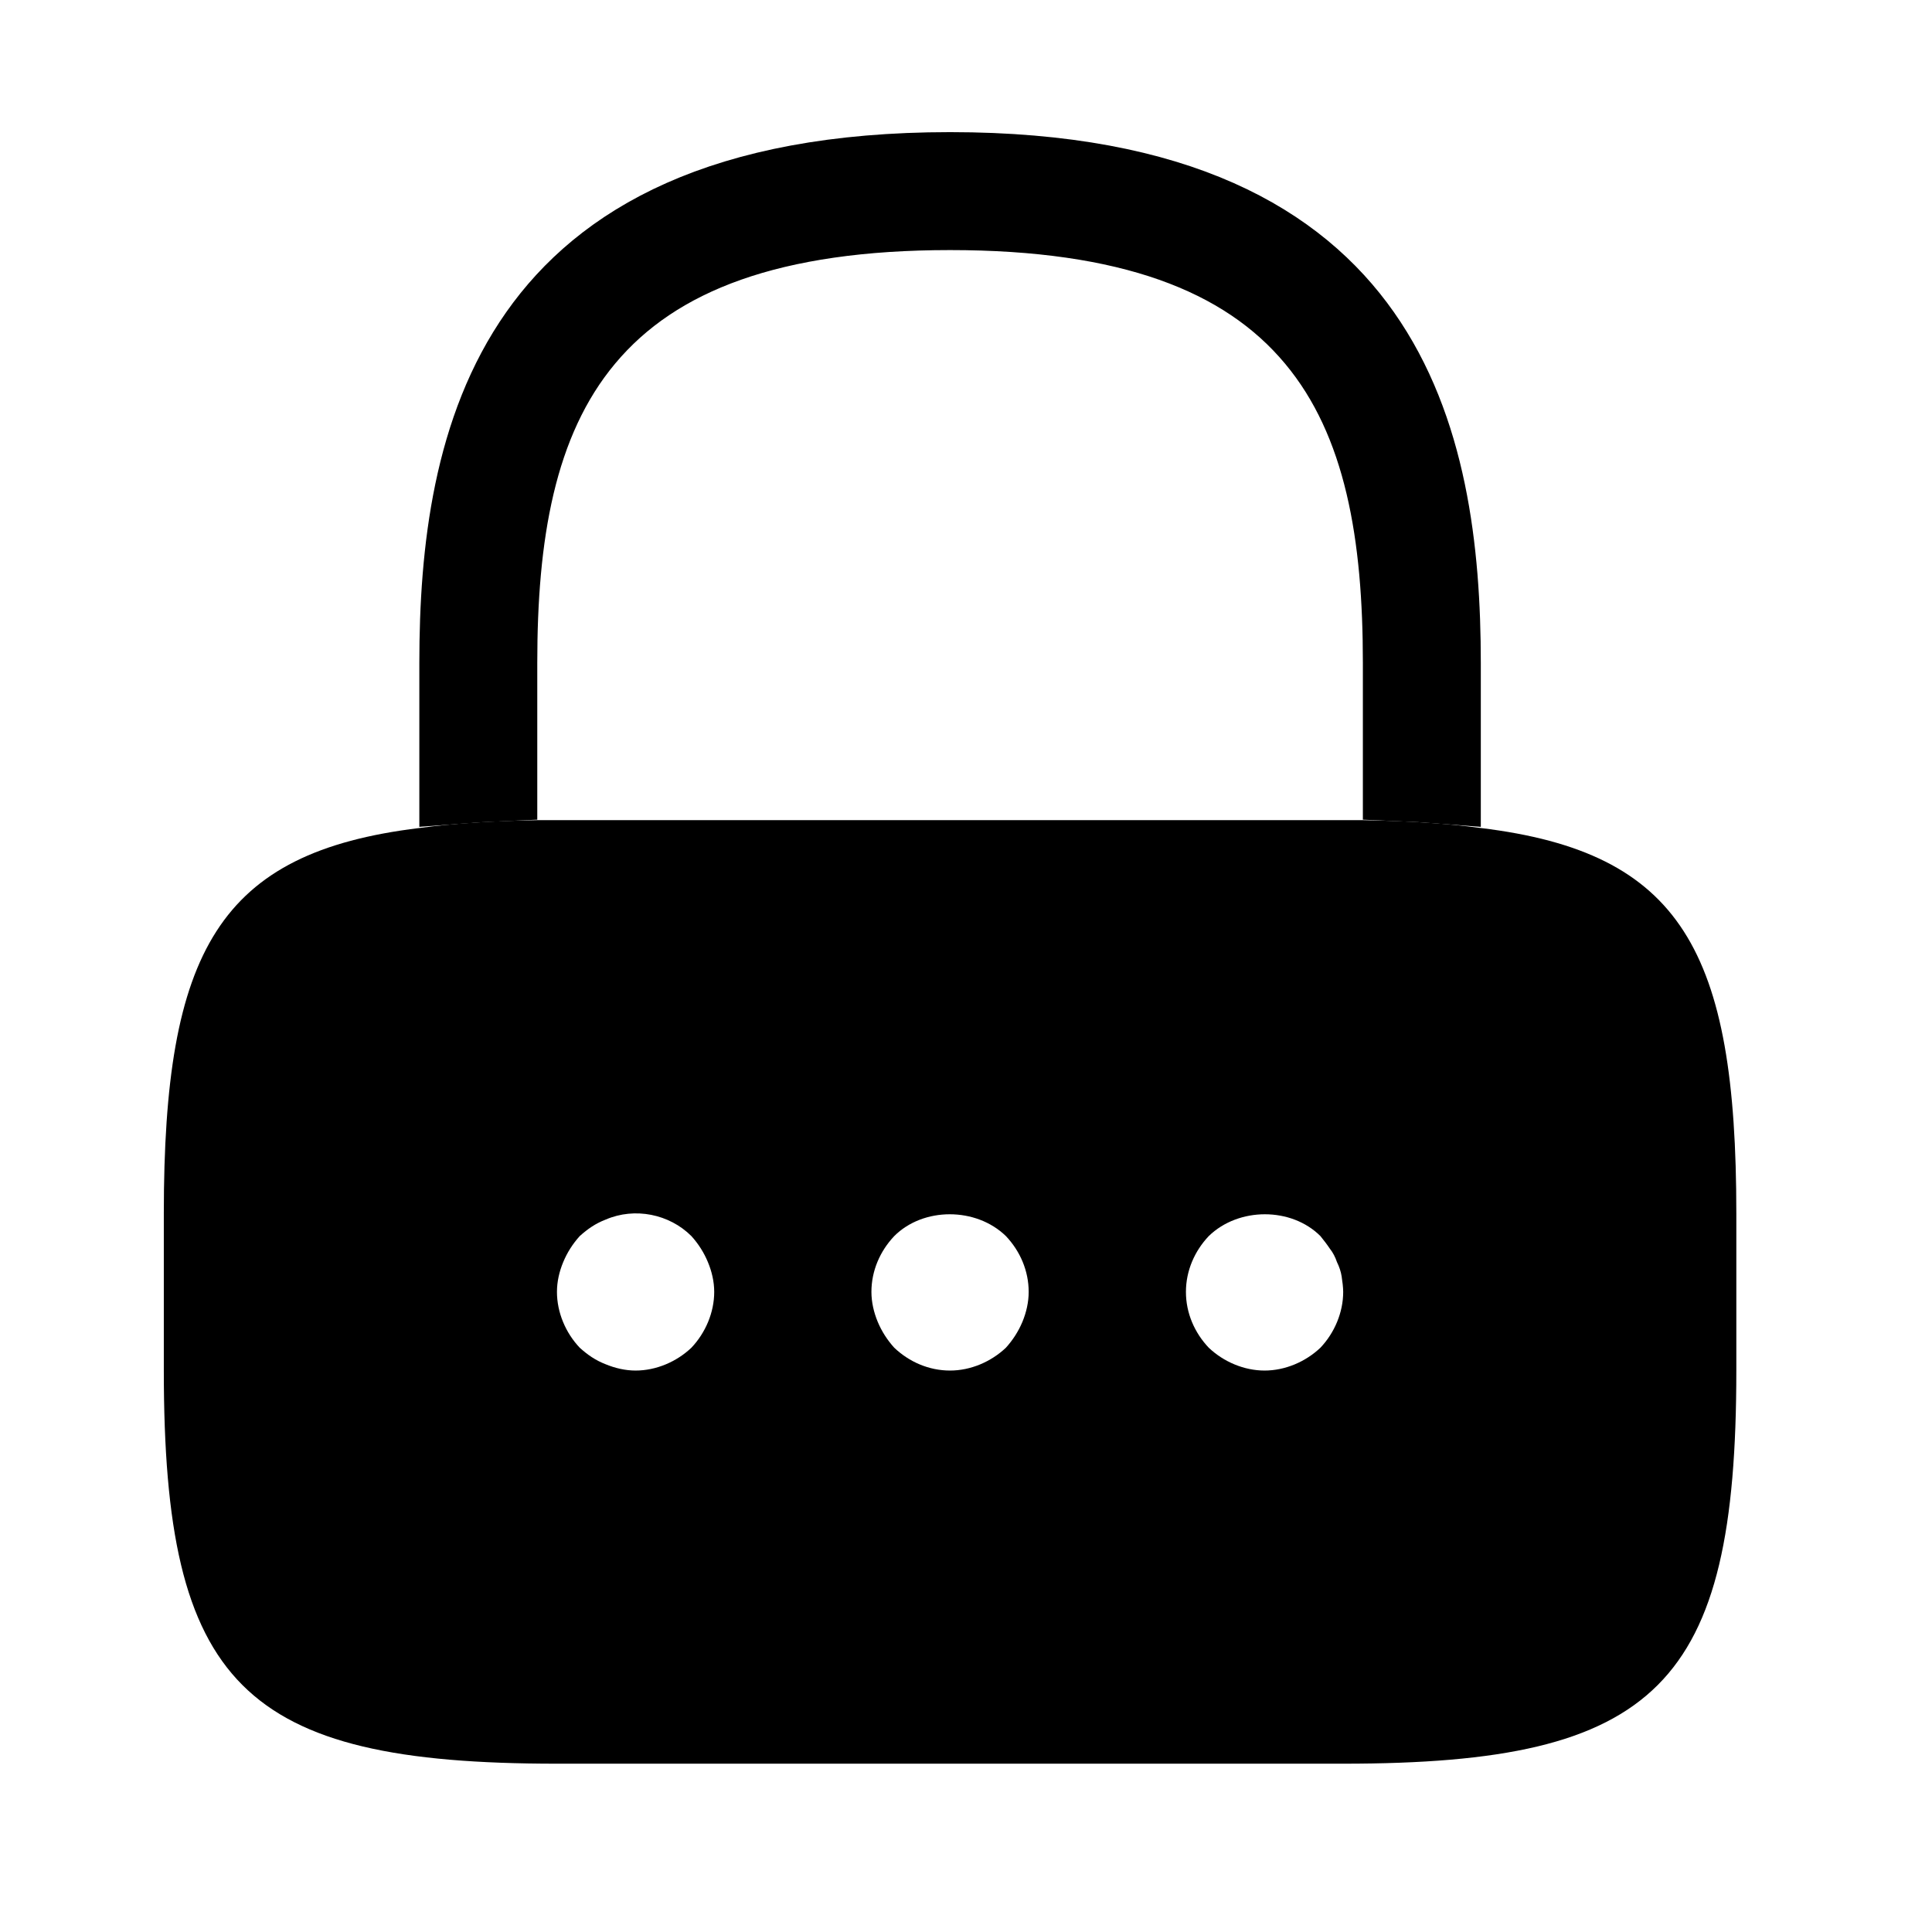 <svg width="43" height="43" viewBox="0 0 43 43" fill="none" xmlns="http://www.w3.org/2000/svg">
<path d="M32.083 14.754V17.457C31.801 17.435 31.509 17.418 31.208 17.405V14.754C31.208 11.958 30.824 9.389 29.272 7.532C27.691 5.639 25.081 4.691 21.145 4.691C17.21 4.691 14.601 5.639 13.019 7.532C11.467 9.389 11.083 11.958 11.083 14.754V17.405C10.782 17.418 10.49 17.435 10.208 17.457V14.754C10.208 12.254 10.518 9.534 11.985 7.448C13.407 5.425 16.051 3.816 21.145 3.816C26.24 3.816 28.884 5.425 30.306 7.448C31.773 9.534 32.083 12.254 32.083 14.754Z" fill="black" stroke="black" stroke-width="1.75"/>
<path d="M32.958 18.429C32.188 18.324 31.313 18.271 30.333 18.254H11.958C10.978 18.271 10.103 18.324 9.333 18.429C4.871 18.971 3.646 21.159 3.646 27.004V30.504C3.646 37.504 5.396 39.254 12.396 39.254H29.895C36.895 39.254 38.645 37.504 38.645 30.504V27.004C38.645 21.159 37.42 18.971 32.958 18.429ZM15.388 29.996C15.056 30.311 14.601 30.504 14.146 30.504C13.918 30.504 13.691 30.451 13.48 30.364C13.253 30.276 13.078 30.154 12.903 29.996C12.588 29.664 12.396 29.209 12.396 28.754C12.396 28.526 12.448 28.299 12.536 28.089C12.623 27.879 12.745 27.686 12.903 27.511C13.078 27.354 13.253 27.231 13.48 27.144C14.128 26.864 14.898 27.021 15.388 27.511C15.546 27.686 15.668 27.879 15.755 28.089C15.843 28.299 15.896 28.526 15.896 28.754C15.896 29.209 15.703 29.664 15.388 29.996ZM22.756 29.419C22.668 29.629 22.546 29.821 22.388 29.996C22.055 30.311 21.601 30.504 21.145 30.504C20.673 30.504 20.235 30.311 19.903 29.996C19.745 29.821 19.623 29.629 19.535 29.419C19.448 29.209 19.395 28.981 19.395 28.754C19.395 28.281 19.588 27.844 19.903 27.511C20.55 26.864 21.723 26.864 22.388 27.511C22.703 27.844 22.895 28.281 22.895 28.754C22.895 28.981 22.843 29.209 22.756 29.419ZM29.388 29.996C29.055 30.311 28.601 30.504 28.145 30.504C27.691 30.504 27.235 30.311 26.903 29.996C26.588 29.664 26.395 29.226 26.395 28.754C26.395 28.281 26.588 27.844 26.903 27.511C27.568 26.864 28.741 26.864 29.388 27.511C29.458 27.599 29.528 27.686 29.598 27.791C29.668 27.879 29.721 27.984 29.756 28.089C29.808 28.194 29.843 28.299 29.86 28.404C29.878 28.526 29.895 28.649 29.895 28.754C29.895 29.209 29.703 29.664 29.388 29.996Z" fill="black"/>
</svg>
